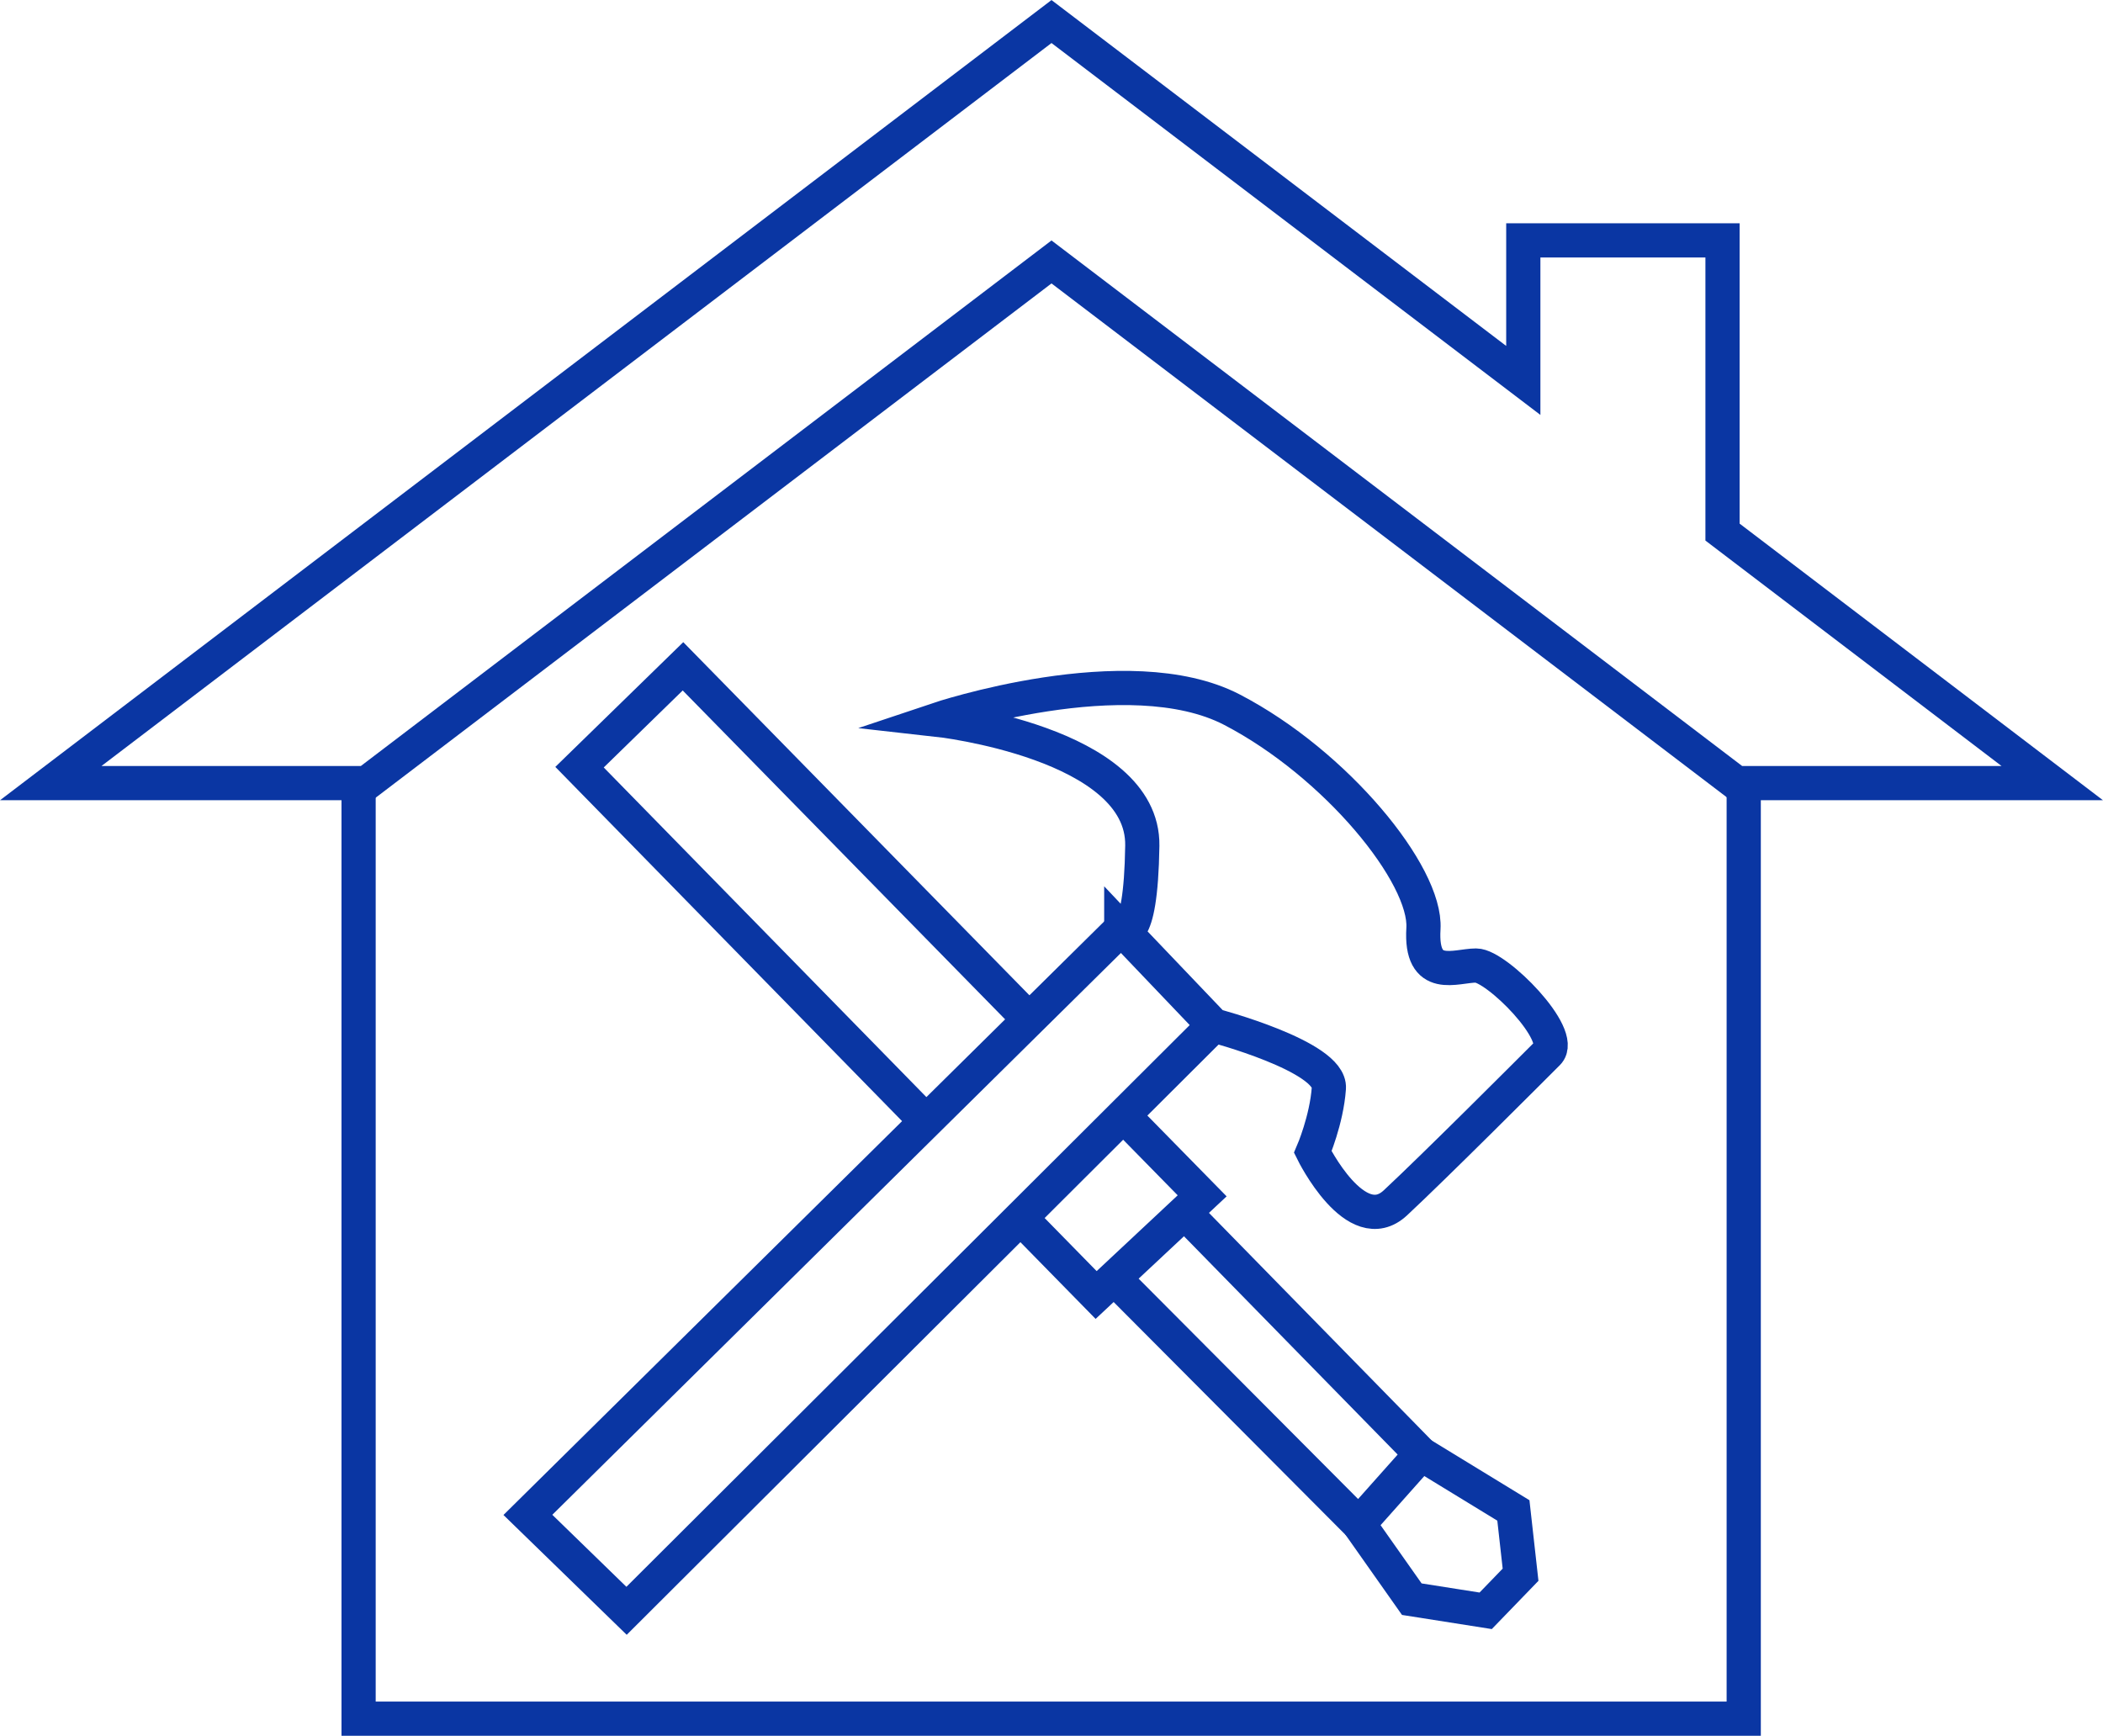 <svg xmlns="http://www.w3.org/2000/svg" id="Layer_1" data-name="Layer 1" width="122.98" height="101.52" viewBox="0 0 122.98 101.52"><defs><style>      .cls-1 {        fill: none;        stroke: #0a36a3;        stroke-miterlimit: 10;        stroke-width: 2px;      }    </style></defs><polygon class="cls-1" points="100.73 31.12 100.73 14.06 89.08 14.06 89.08 22.25 61.49 1.26 2.97 45.8 21.44 45.8 61.49 15.32 101.54 45.8 120.01 45.8 100.73 31.12"></polygon><polyline class="cls-1" points="20.97 45.8 20.97 100.52 101.97 100.52 101.97 45.8"></polyline><path class="cls-1" d="m65.57,54.31l5.4,5.66s6.87,1.81,6.74,3.67c-.13,1.86-.94,3.74-.94,3.74,0,0,2.52,5.12,4.83,2.97s7.86-7.71,8.91-8.76-3-5.12-4.19-5.12-3.27.99-3.08-2.16c.19-3.14-5.1-9.63-11.19-12.8-6.09-3.17-17.25.58-17.25.58,0,0,12.09,1.34,12,7.37s-1.23,4.85-1.23,4.85Z"></path><polyline class="cls-1" points="65.57 54.31 30.87 88.6 36.64 94.21 70.97 59.97"></polyline><polyline class="cls-1" points="54.16 65.58 33.89 44.87 39.94 38.97 60.19 59.63"></polyline><polyline class="cls-1" points="65.69 65.24 70.3 69.94 64.1 75.74 59.68 71.23"></polyline><polyline class="cls-1" points="65.15 74.76 79.46 89.13 83.1 85.04 69.31 70.95"></polyline><polyline class="cls-1" points="79.46 89.13 82.56 93.53 86.88 94.21 88.92 92.1 88.5 88.34 83.1 85.04"></polyline></svg>